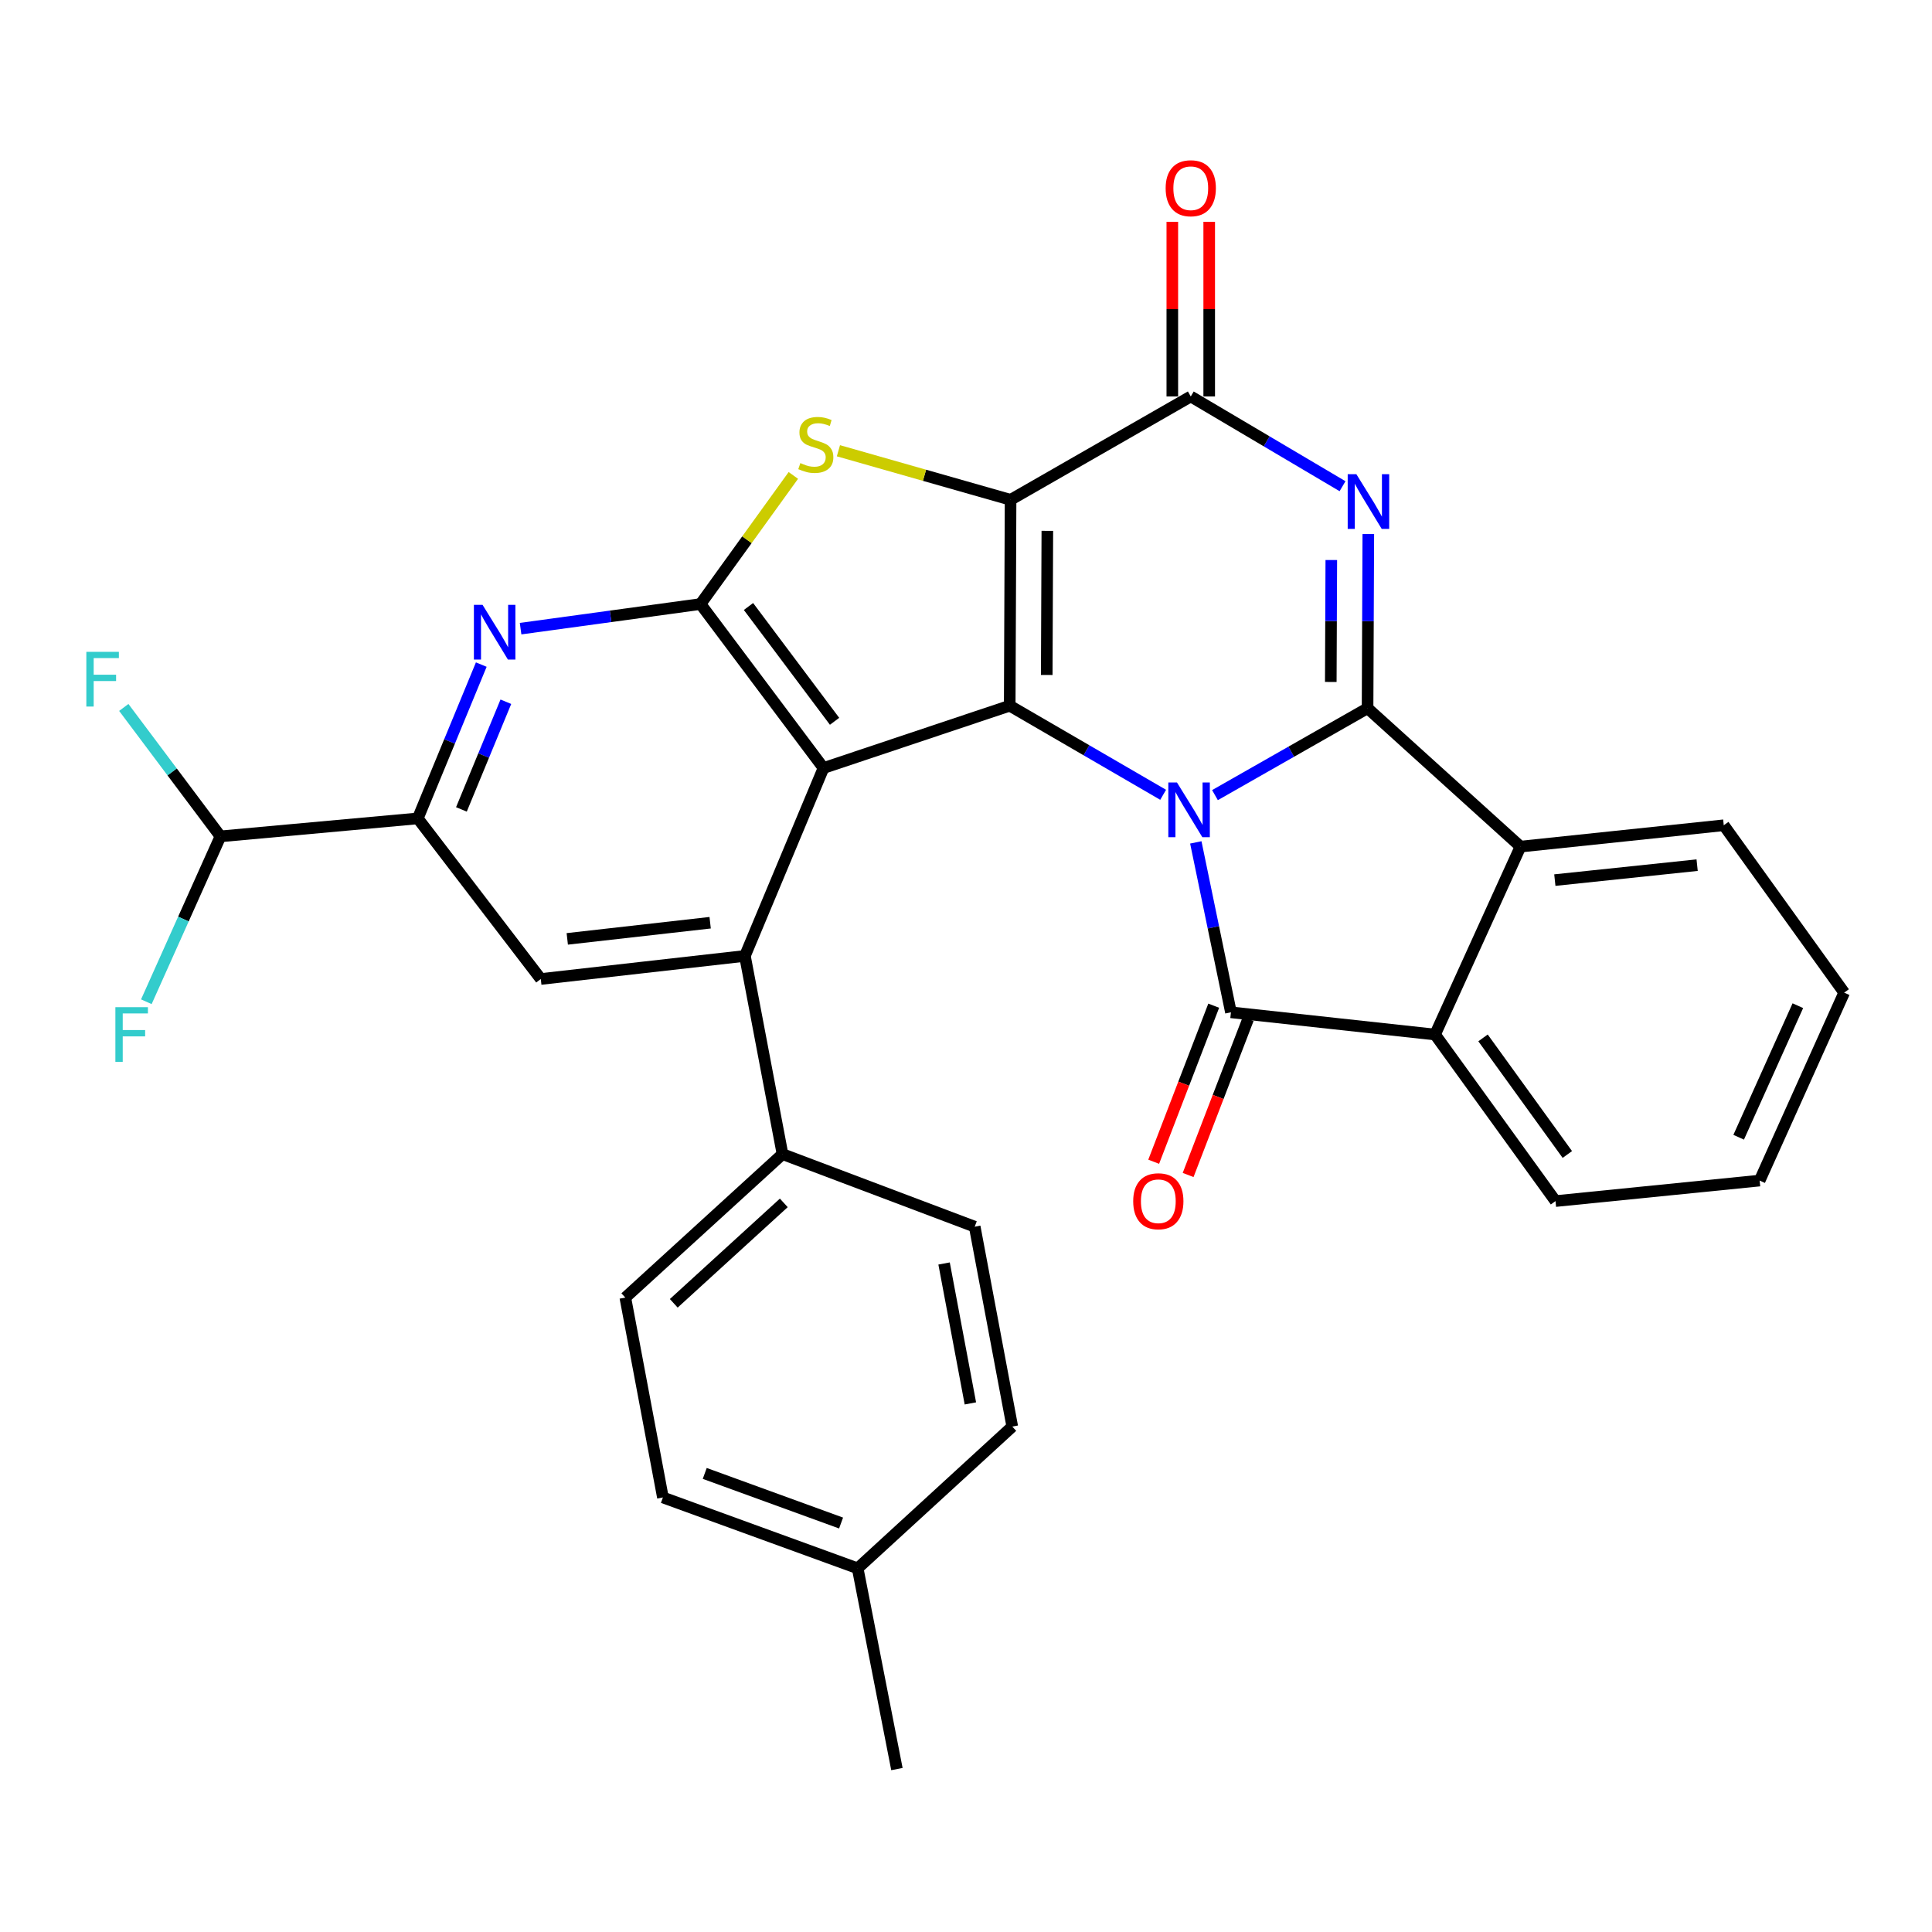 <?xml version='1.0' encoding='iso-8859-1'?>
<svg version='1.1' baseProfile='full'
              xmlns='http://www.w3.org/2000/svg'
                      xmlns:rdkit='http://www.rdkit.org/xml'
                      xmlns:xlink='http://www.w3.org/1999/xlink'
                  xml:space='preserve'
width='1000px' height='1000px' viewBox='0 0 1000 1000'>
<!-- END OF HEADER -->
<rect style='opacity:1.0;fill:#FFFFFF;stroke:none' width='1000' height='1000' x='0' y='0'> </rect>
<path class='bond-1' d='M 602.043,411.389 L 562.335,388.329' style='fill:none;fill-rule:evenodd;stroke:#0000FF;stroke-width:6px;stroke-linecap:butt;stroke-linejoin:miter;stroke-opacity:1' />
<path class='bond-1' d='M 562.335,388.329 L 522.626,365.269' style='fill:none;fill-rule:evenodd;stroke:#000000;stroke-width:6px;stroke-linecap:butt;stroke-linejoin:miter;stroke-opacity:1' />
<path class='bond-2' d='M 628.865,411.557 L 668.358,389.071' style='fill:none;fill-rule:evenodd;stroke:#0000FF;stroke-width:6px;stroke-linecap:butt;stroke-linejoin:miter;stroke-opacity:1' />
<path class='bond-2' d='M 668.358,389.071 L 707.851,366.585' style='fill:none;fill-rule:evenodd;stroke:#000000;stroke-width:6px;stroke-linecap:butt;stroke-linejoin:miter;stroke-opacity:1' />
<path class='bond-5' d='M 618.947,436.02 L 628.039,479.996' style='fill:none;fill-rule:evenodd;stroke:#0000FF;stroke-width:6px;stroke-linecap:butt;stroke-linejoin:miter;stroke-opacity:1' />
<path class='bond-5' d='M 628.039,479.996 L 637.131,523.971' style='fill:none;fill-rule:evenodd;stroke:#000000;stroke-width:6px;stroke-linecap:butt;stroke-linejoin:miter;stroke-opacity:1' />
<path class='bond-0' d='M 523.072,258.7 L 522.626,365.269' style='fill:none;fill-rule:evenodd;stroke:#000000;stroke-width:6px;stroke-linecap:butt;stroke-linejoin:miter;stroke-opacity:1' />
<path class='bond-0' d='M 542.101,274.766 L 541.79,349.364' style='fill:none;fill-rule:evenodd;stroke:#000000;stroke-width:6px;stroke-linecap:butt;stroke-linejoin:miter;stroke-opacity:1' />
<path class='bond-7' d='M 523.072,258.7 L 478.518,246.003' style='fill:none;fill-rule:evenodd;stroke:#000000;stroke-width:6px;stroke-linecap:butt;stroke-linejoin:miter;stroke-opacity:1' />
<path class='bond-7' d='M 478.518,246.003 L 433.965,233.306' style='fill:none;fill-rule:evenodd;stroke:#CCCC00;stroke-width:6px;stroke-linecap:butt;stroke-linejoin:miter;stroke-opacity:1' />
<path class='bond-32' d='M 523.072,258.7 L 616.337,205.209' style='fill:none;fill-rule:evenodd;stroke:#000000;stroke-width:6px;stroke-linecap:butt;stroke-linejoin:miter;stroke-opacity:1' />
<path class='bond-3' d='M 522.626,365.269 L 426.242,397.532' style='fill:none;fill-rule:evenodd;stroke:#000000;stroke-width:6px;stroke-linecap:butt;stroke-linejoin:miter;stroke-opacity:1' />
<path class='bond-4' d='M 707.851,366.585 L 708.043,321.506' style='fill:none;fill-rule:evenodd;stroke:#000000;stroke-width:6px;stroke-linecap:butt;stroke-linejoin:miter;stroke-opacity:1' />
<path class='bond-4' d='M 708.043,321.506 L 708.236,276.426' style='fill:none;fill-rule:evenodd;stroke:#0000FF;stroke-width:6px;stroke-linecap:butt;stroke-linejoin:miter;stroke-opacity:1' />
<path class='bond-4' d='M 688.813,352.98 L 688.947,321.424' style='fill:none;fill-rule:evenodd;stroke:#000000;stroke-width:6px;stroke-linecap:butt;stroke-linejoin:miter;stroke-opacity:1' />
<path class='bond-4' d='M 688.947,321.424 L 689.082,289.869' style='fill:none;fill-rule:evenodd;stroke:#0000FF;stroke-width:6px;stroke-linecap:butt;stroke-linejoin:miter;stroke-opacity:1' />
<path class='bond-10' d='M 707.851,366.585 L 787.006,438.207' style='fill:none;fill-rule:evenodd;stroke:#000000;stroke-width:6px;stroke-linecap:butt;stroke-linejoin:miter;stroke-opacity:1' />
<path class='bond-6' d='M 426.242,397.532 L 362.588,312.648' style='fill:none;fill-rule:evenodd;stroke:#000000;stroke-width:6px;stroke-linecap:butt;stroke-linejoin:miter;stroke-opacity:1' />
<path class='bond-6' d='M 431.972,373.342 L 387.414,313.924' style='fill:none;fill-rule:evenodd;stroke:#000000;stroke-width:6px;stroke-linecap:butt;stroke-linejoin:miter;stroke-opacity:1' />
<path class='bond-9' d='M 426.242,397.532 L 385.567,494.786' style='fill:none;fill-rule:evenodd;stroke:#000000;stroke-width:6px;stroke-linecap:butt;stroke-linejoin:miter;stroke-opacity:1' />
<path class='bond-8' d='M 694.896,251.662 L 655.617,228.435' style='fill:none;fill-rule:evenodd;stroke:#0000FF;stroke-width:6px;stroke-linecap:butt;stroke-linejoin:miter;stroke-opacity:1' />
<path class='bond-8' d='M 655.617,228.435 L 616.337,205.209' style='fill:none;fill-rule:evenodd;stroke:#000000;stroke-width:6px;stroke-linecap:butt;stroke-linejoin:miter;stroke-opacity:1' />
<path class='bond-12' d='M 637.131,523.971 L 742.787,535.472' style='fill:none;fill-rule:evenodd;stroke:#000000;stroke-width:6px;stroke-linecap:butt;stroke-linejoin:miter;stroke-opacity:1' />
<path class='bond-16' d='M 628.219,520.543 L 612.683,560.93' style='fill:none;fill-rule:evenodd;stroke:#000000;stroke-width:6px;stroke-linecap:butt;stroke-linejoin:miter;stroke-opacity:1' />
<path class='bond-16' d='M 612.683,560.93 L 597.147,601.316' style='fill:none;fill-rule:evenodd;stroke:#FF0000;stroke-width:6px;stroke-linecap:butt;stroke-linejoin:miter;stroke-opacity:1' />
<path class='bond-16' d='M 646.042,527.399 L 630.506,567.786' style='fill:none;fill-rule:evenodd;stroke:#000000;stroke-width:6px;stroke-linecap:butt;stroke-linejoin:miter;stroke-opacity:1' />
<path class='bond-16' d='M 630.506,567.786 L 614.97,608.172' style='fill:none;fill-rule:evenodd;stroke:#FF0000;stroke-width:6px;stroke-linecap:butt;stroke-linejoin:miter;stroke-opacity:1' />
<path class='bond-11' d='M 362.588,312.648 L 316.023,319.018' style='fill:none;fill-rule:evenodd;stroke:#000000;stroke-width:6px;stroke-linecap:butt;stroke-linejoin:miter;stroke-opacity:1' />
<path class='bond-11' d='M 316.023,319.018 L 269.458,325.388' style='fill:none;fill-rule:evenodd;stroke:#0000FF;stroke-width:6px;stroke-linecap:butt;stroke-linejoin:miter;stroke-opacity:1' />
<path class='bond-33' d='M 362.588,312.648 L 386.611,279.365' style='fill:none;fill-rule:evenodd;stroke:#000000;stroke-width:6px;stroke-linecap:butt;stroke-linejoin:miter;stroke-opacity:1' />
<path class='bond-33' d='M 386.611,279.365 L 410.635,246.082' style='fill:none;fill-rule:evenodd;stroke:#CCCC00;stroke-width:6px;stroke-linecap:butt;stroke-linejoin:miter;stroke-opacity:1' />
<path class='bond-18' d='M 625.885,205.209 L 625.885,160.006' style='fill:none;fill-rule:evenodd;stroke:#000000;stroke-width:6px;stroke-linecap:butt;stroke-linejoin:miter;stroke-opacity:1' />
<path class='bond-18' d='M 625.885,160.006 L 625.885,114.803' style='fill:none;fill-rule:evenodd;stroke:#FF0000;stroke-width:6px;stroke-linecap:butt;stroke-linejoin:miter;stroke-opacity:1' />
<path class='bond-18' d='M 606.789,205.209 L 606.789,160.006' style='fill:none;fill-rule:evenodd;stroke:#000000;stroke-width:6px;stroke-linecap:butt;stroke-linejoin:miter;stroke-opacity:1' />
<path class='bond-18' d='M 606.789,160.006 L 606.789,114.803' style='fill:none;fill-rule:evenodd;stroke:#FF0000;stroke-width:6px;stroke-linecap:butt;stroke-linejoin:miter;stroke-opacity:1' />
<path class='bond-14' d='M 385.567,494.786 L 279.911,506.731' style='fill:none;fill-rule:evenodd;stroke:#000000;stroke-width:6px;stroke-linecap:butt;stroke-linejoin:miter;stroke-opacity:1' />
<path class='bond-14' d='M 367.573,477.602 L 293.614,485.964' style='fill:none;fill-rule:evenodd;stroke:#000000;stroke-width:6px;stroke-linecap:butt;stroke-linejoin:miter;stroke-opacity:1' />
<path class='bond-15' d='M 385.567,494.786 L 405.024,597.365' style='fill:none;fill-rule:evenodd;stroke:#000000;stroke-width:6px;stroke-linecap:butt;stroke-linejoin:miter;stroke-opacity:1' />
<path class='bond-26' d='M 787.006,438.207 L 892.217,427.152' style='fill:none;fill-rule:evenodd;stroke:#000000;stroke-width:6px;stroke-linecap:butt;stroke-linejoin:miter;stroke-opacity:1' />
<path class='bond-26' d='M 804.783,455.541 L 878.431,447.802' style='fill:none;fill-rule:evenodd;stroke:#000000;stroke-width:6px;stroke-linecap:butt;stroke-linejoin:miter;stroke-opacity:1' />
<path class='bond-31' d='M 787.006,438.207 L 742.787,535.472' style='fill:none;fill-rule:evenodd;stroke:#000000;stroke-width:6px;stroke-linecap:butt;stroke-linejoin:miter;stroke-opacity:1' />
<path class='bond-35' d='M 249.109,343.992 L 232.677,383.8' style='fill:none;fill-rule:evenodd;stroke:#0000FF;stroke-width:6px;stroke-linecap:butt;stroke-linejoin:miter;stroke-opacity:1' />
<path class='bond-35' d='M 232.677,383.8 L 216.245,423.609' style='fill:none;fill-rule:evenodd;stroke:#000000;stroke-width:6px;stroke-linecap:butt;stroke-linejoin:miter;stroke-opacity:1' />
<path class='bond-35' d='M 261.831,363.22 L 250.329,391.086' style='fill:none;fill-rule:evenodd;stroke:#0000FF;stroke-width:6px;stroke-linecap:butt;stroke-linejoin:miter;stroke-opacity:1' />
<path class='bond-35' d='M 250.329,391.086 L 238.827,418.952' style='fill:none;fill-rule:evenodd;stroke:#000000;stroke-width:6px;stroke-linecap:butt;stroke-linejoin:miter;stroke-opacity:1' />
<path class='bond-27' d='M 742.787,535.472 L 805.126,621.681' style='fill:none;fill-rule:evenodd;stroke:#000000;stroke-width:6px;stroke-linecap:butt;stroke-linejoin:miter;stroke-opacity:1' />
<path class='bond-27' d='M 767.613,537.213 L 811.25,597.56' style='fill:none;fill-rule:evenodd;stroke:#000000;stroke-width:6px;stroke-linecap:butt;stroke-linejoin:miter;stroke-opacity:1' />
<path class='bond-13' d='M 216.245,423.609 L 279.911,506.731' style='fill:none;fill-rule:evenodd;stroke:#000000;stroke-width:6px;stroke-linecap:butt;stroke-linejoin:miter;stroke-opacity:1' />
<path class='bond-17' d='M 216.245,423.609 L 114.111,432.902' style='fill:none;fill-rule:evenodd;stroke:#000000;stroke-width:6px;stroke-linecap:butt;stroke-linejoin:miter;stroke-opacity:1' />
<path class='bond-19' d='M 405.024,597.365 L 323.663,671.629' style='fill:none;fill-rule:evenodd;stroke:#000000;stroke-width:6px;stroke-linecap:butt;stroke-linejoin:miter;stroke-opacity:1' />
<path class='bond-19' d='M 405.694,622.609 L 348.741,674.594' style='fill:none;fill-rule:evenodd;stroke:#000000;stroke-width:6px;stroke-linecap:butt;stroke-linejoin:miter;stroke-opacity:1' />
<path class='bond-20' d='M 405.024,597.365 L 504.506,634.932' style='fill:none;fill-rule:evenodd;stroke:#000000;stroke-width:6px;stroke-linecap:butt;stroke-linejoin:miter;stroke-opacity:1' />
<path class='bond-21' d='M 114.111,432.902 L 94.929,475.702' style='fill:none;fill-rule:evenodd;stroke:#000000;stroke-width:6px;stroke-linecap:butt;stroke-linejoin:miter;stroke-opacity:1' />
<path class='bond-21' d='M 94.929,475.702 L 75.747,518.502' style='fill:none;fill-rule:evenodd;stroke:#33CCCC;stroke-width:6px;stroke-linecap:butt;stroke-linejoin:miter;stroke-opacity:1' />
<path class='bond-22' d='M 114.111,432.902 L 89.091,399.536' style='fill:none;fill-rule:evenodd;stroke:#000000;stroke-width:6px;stroke-linecap:butt;stroke-linejoin:miter;stroke-opacity:1' />
<path class='bond-22' d='M 89.091,399.536 L 64.071,366.17' style='fill:none;fill-rule:evenodd;stroke:#33CCCC;stroke-width:6px;stroke-linecap:butt;stroke-linejoin:miter;stroke-opacity:1' />
<path class='bond-23' d='M 323.663,671.629 L 343.12,775.079' style='fill:none;fill-rule:evenodd;stroke:#000000;stroke-width:6px;stroke-linecap:butt;stroke-linejoin:miter;stroke-opacity:1' />
<path class='bond-24' d='M 504.506,634.932 L 523.953,738.392' style='fill:none;fill-rule:evenodd;stroke:#000000;stroke-width:6px;stroke-linecap:butt;stroke-linejoin:miter;stroke-opacity:1' />
<path class='bond-24' d='M 488.655,653.979 L 502.268,726.401' style='fill:none;fill-rule:evenodd;stroke:#000000;stroke-width:6px;stroke-linecap:butt;stroke-linejoin:miter;stroke-opacity:1' />
<path class='bond-36' d='M 343.12,775.079 L 443.928,811.765' style='fill:none;fill-rule:evenodd;stroke:#000000;stroke-width:6px;stroke-linecap:butt;stroke-linejoin:miter;stroke-opacity:1' />
<path class='bond-36' d='M 364.772,762.637 L 435.337,788.317' style='fill:none;fill-rule:evenodd;stroke:#000000;stroke-width:6px;stroke-linecap:butt;stroke-linejoin:miter;stroke-opacity:1' />
<path class='bond-25' d='M 523.953,738.392 L 443.928,811.765' style='fill:none;fill-rule:evenodd;stroke:#000000;stroke-width:6px;stroke-linecap:butt;stroke-linejoin:miter;stroke-opacity:1' />
<path class='bond-28' d='M 443.928,811.765 L 464.244,915.671' style='fill:none;fill-rule:evenodd;stroke:#000000;stroke-width:6px;stroke-linecap:butt;stroke-linejoin:miter;stroke-opacity:1' />
<path class='bond-30' d='M 892.217,427.152 L 954.545,513.786' style='fill:none;fill-rule:evenodd;stroke:#000000;stroke-width:6px;stroke-linecap:butt;stroke-linejoin:miter;stroke-opacity:1' />
<path class='bond-29' d='M 805.126,621.681 L 910.783,611.062' style='fill:none;fill-rule:evenodd;stroke:#000000;stroke-width:6px;stroke-linecap:butt;stroke-linejoin:miter;stroke-opacity:1' />
<path class='bond-34' d='M 910.783,611.062 L 954.545,513.786' style='fill:none;fill-rule:evenodd;stroke:#000000;stroke-width:6px;stroke-linecap:butt;stroke-linejoin:miter;stroke-opacity:1' />
<path class='bond-34' d='M 899.932,588.636 L 930.566,520.543' style='fill:none;fill-rule:evenodd;stroke:#000000;stroke-width:6px;stroke-linecap:butt;stroke-linejoin:miter;stroke-opacity:1' />
<path  class='atom-0' d='M 609.207 405.025
L 618.487 420.025
Q 619.407 421.505, 620.887 424.185
Q 622.367 426.865, 622.447 427.025
L 622.447 405.025
L 626.207 405.025
L 626.207 433.345
L 622.327 433.345
L 612.367 416.945
Q 611.207 415.025, 609.967 412.825
Q 608.767 410.625, 608.407 409.945
L 608.407 433.345
L 604.727 433.345
L 604.727 405.025
L 609.207 405.025
' fill='#0000FF'/>
<path  class='atom-5' d='M 702.047 245.432
L 711.327 260.432
Q 712.247 261.912, 713.727 264.592
Q 715.207 267.272, 715.287 267.432
L 715.287 245.432
L 719.047 245.432
L 719.047 273.752
L 715.167 273.752
L 705.207 257.352
Q 704.047 255.432, 702.807 253.232
Q 701.607 251.032, 701.247 250.352
L 701.247 273.752
L 697.567 273.752
L 697.567 245.432
L 702.047 245.432
' fill='#0000FF'/>
<path  class='atom-8' d='M 414.264 239.691
Q 414.584 239.811, 415.904 240.371
Q 417.224 240.931, 418.664 241.291
Q 420.144 241.611, 421.584 241.611
Q 424.264 241.611, 425.824 240.331
Q 427.384 239.011, 427.384 236.731
Q 427.384 235.171, 426.584 234.211
Q 425.824 233.251, 424.624 232.731
Q 423.424 232.211, 421.424 231.611
Q 418.904 230.851, 417.384 230.131
Q 415.904 229.411, 414.824 227.891
Q 413.784 226.371, 413.784 223.811
Q 413.784 220.251, 416.184 218.051
Q 418.624 215.851, 423.424 215.851
Q 426.704 215.851, 430.424 217.411
L 429.504 220.491
Q 426.104 219.091, 423.544 219.091
Q 420.784 219.091, 419.264 220.251
Q 417.744 221.371, 417.784 223.331
Q 417.784 224.851, 418.544 225.771
Q 419.344 226.691, 420.464 227.211
Q 421.624 227.731, 423.544 228.331
Q 426.104 229.131, 427.624 229.931
Q 429.144 230.731, 430.224 232.371
Q 431.344 233.971, 431.344 236.731
Q 431.344 240.651, 428.704 242.771
Q 426.104 244.851, 421.744 244.851
Q 419.224 244.851, 417.304 244.291
Q 415.424 243.771, 413.184 242.851
L 414.264 239.691
' fill='#CCCC00'/>
<path  class='atom-12' d='M 249.769 313.065
L 259.049 328.065
Q 259.969 329.545, 261.449 332.225
Q 262.929 334.905, 263.009 335.065
L 263.009 313.065
L 266.769 313.065
L 266.769 341.385
L 262.889 341.385
L 252.929 324.985
Q 251.769 323.065, 250.529 320.865
Q 249.329 318.665, 248.969 317.985
L 248.969 341.385
L 245.289 341.385
L 245.289 313.065
L 249.769 313.065
' fill='#0000FF'/>
<path  class='atom-17' d='M 586.543 621.761
Q 586.543 614.961, 589.903 611.161
Q 593.263 607.361, 599.543 607.361
Q 605.823 607.361, 609.183 611.161
Q 612.543 614.961, 612.543 621.761
Q 612.543 628.641, 609.143 632.561
Q 605.743 636.441, 599.543 636.441
Q 593.303 636.441, 589.903 632.561
Q 586.543 628.681, 586.543 621.761
M 599.543 633.241
Q 603.863 633.241, 606.183 630.361
Q 608.543 627.441, 608.543 621.761
Q 608.543 616.201, 606.183 613.401
Q 603.863 610.561, 599.543 610.561
Q 595.223 610.561, 592.863 613.361
Q 590.543 616.161, 590.543 621.761
Q 590.543 627.481, 592.863 630.361
Q 595.223 633.241, 599.543 633.241
' fill='#FF0000'/>
<path  class='atom-19' d='M 603.337 97.426
Q 603.337 90.626, 606.697 86.826
Q 610.057 83.026, 616.337 83.026
Q 622.617 83.026, 625.977 86.826
Q 629.337 90.626, 629.337 97.426
Q 629.337 104.306, 625.937 108.226
Q 622.537 112.106, 616.337 112.106
Q 610.097 112.106, 606.697 108.226
Q 603.337 104.346, 603.337 97.426
M 616.337 108.906
Q 620.657 108.906, 622.977 106.026
Q 625.337 103.106, 625.337 97.426
Q 625.337 91.866, 622.977 89.066
Q 620.657 86.226, 616.337 86.226
Q 612.017 86.226, 609.657 89.026
Q 607.337 91.826, 607.337 97.426
Q 607.337 103.146, 609.657 106.026
Q 612.017 108.906, 616.337 108.906
' fill='#FF0000'/>
<path  class='atom-22' d='M 59.722 521.312
L 76.562 521.312
L 76.562 524.552
L 63.522 524.552
L 63.522 533.152
L 75.122 533.152
L 75.122 536.432
L 63.522 536.432
L 63.522 549.632
L 59.722 549.632
L 59.722 521.312
' fill='#33CCCC'/>
<path  class='atom-23' d='M 44.689 337.392
L 61.529 337.392
L 61.529 340.632
L 48.489 340.632
L 48.489 349.232
L 60.089 349.232
L 60.089 352.512
L 48.489 352.512
L 48.489 365.712
L 44.689 365.712
L 44.689 337.392
' fill='#33CCCC'/>
</svg>
